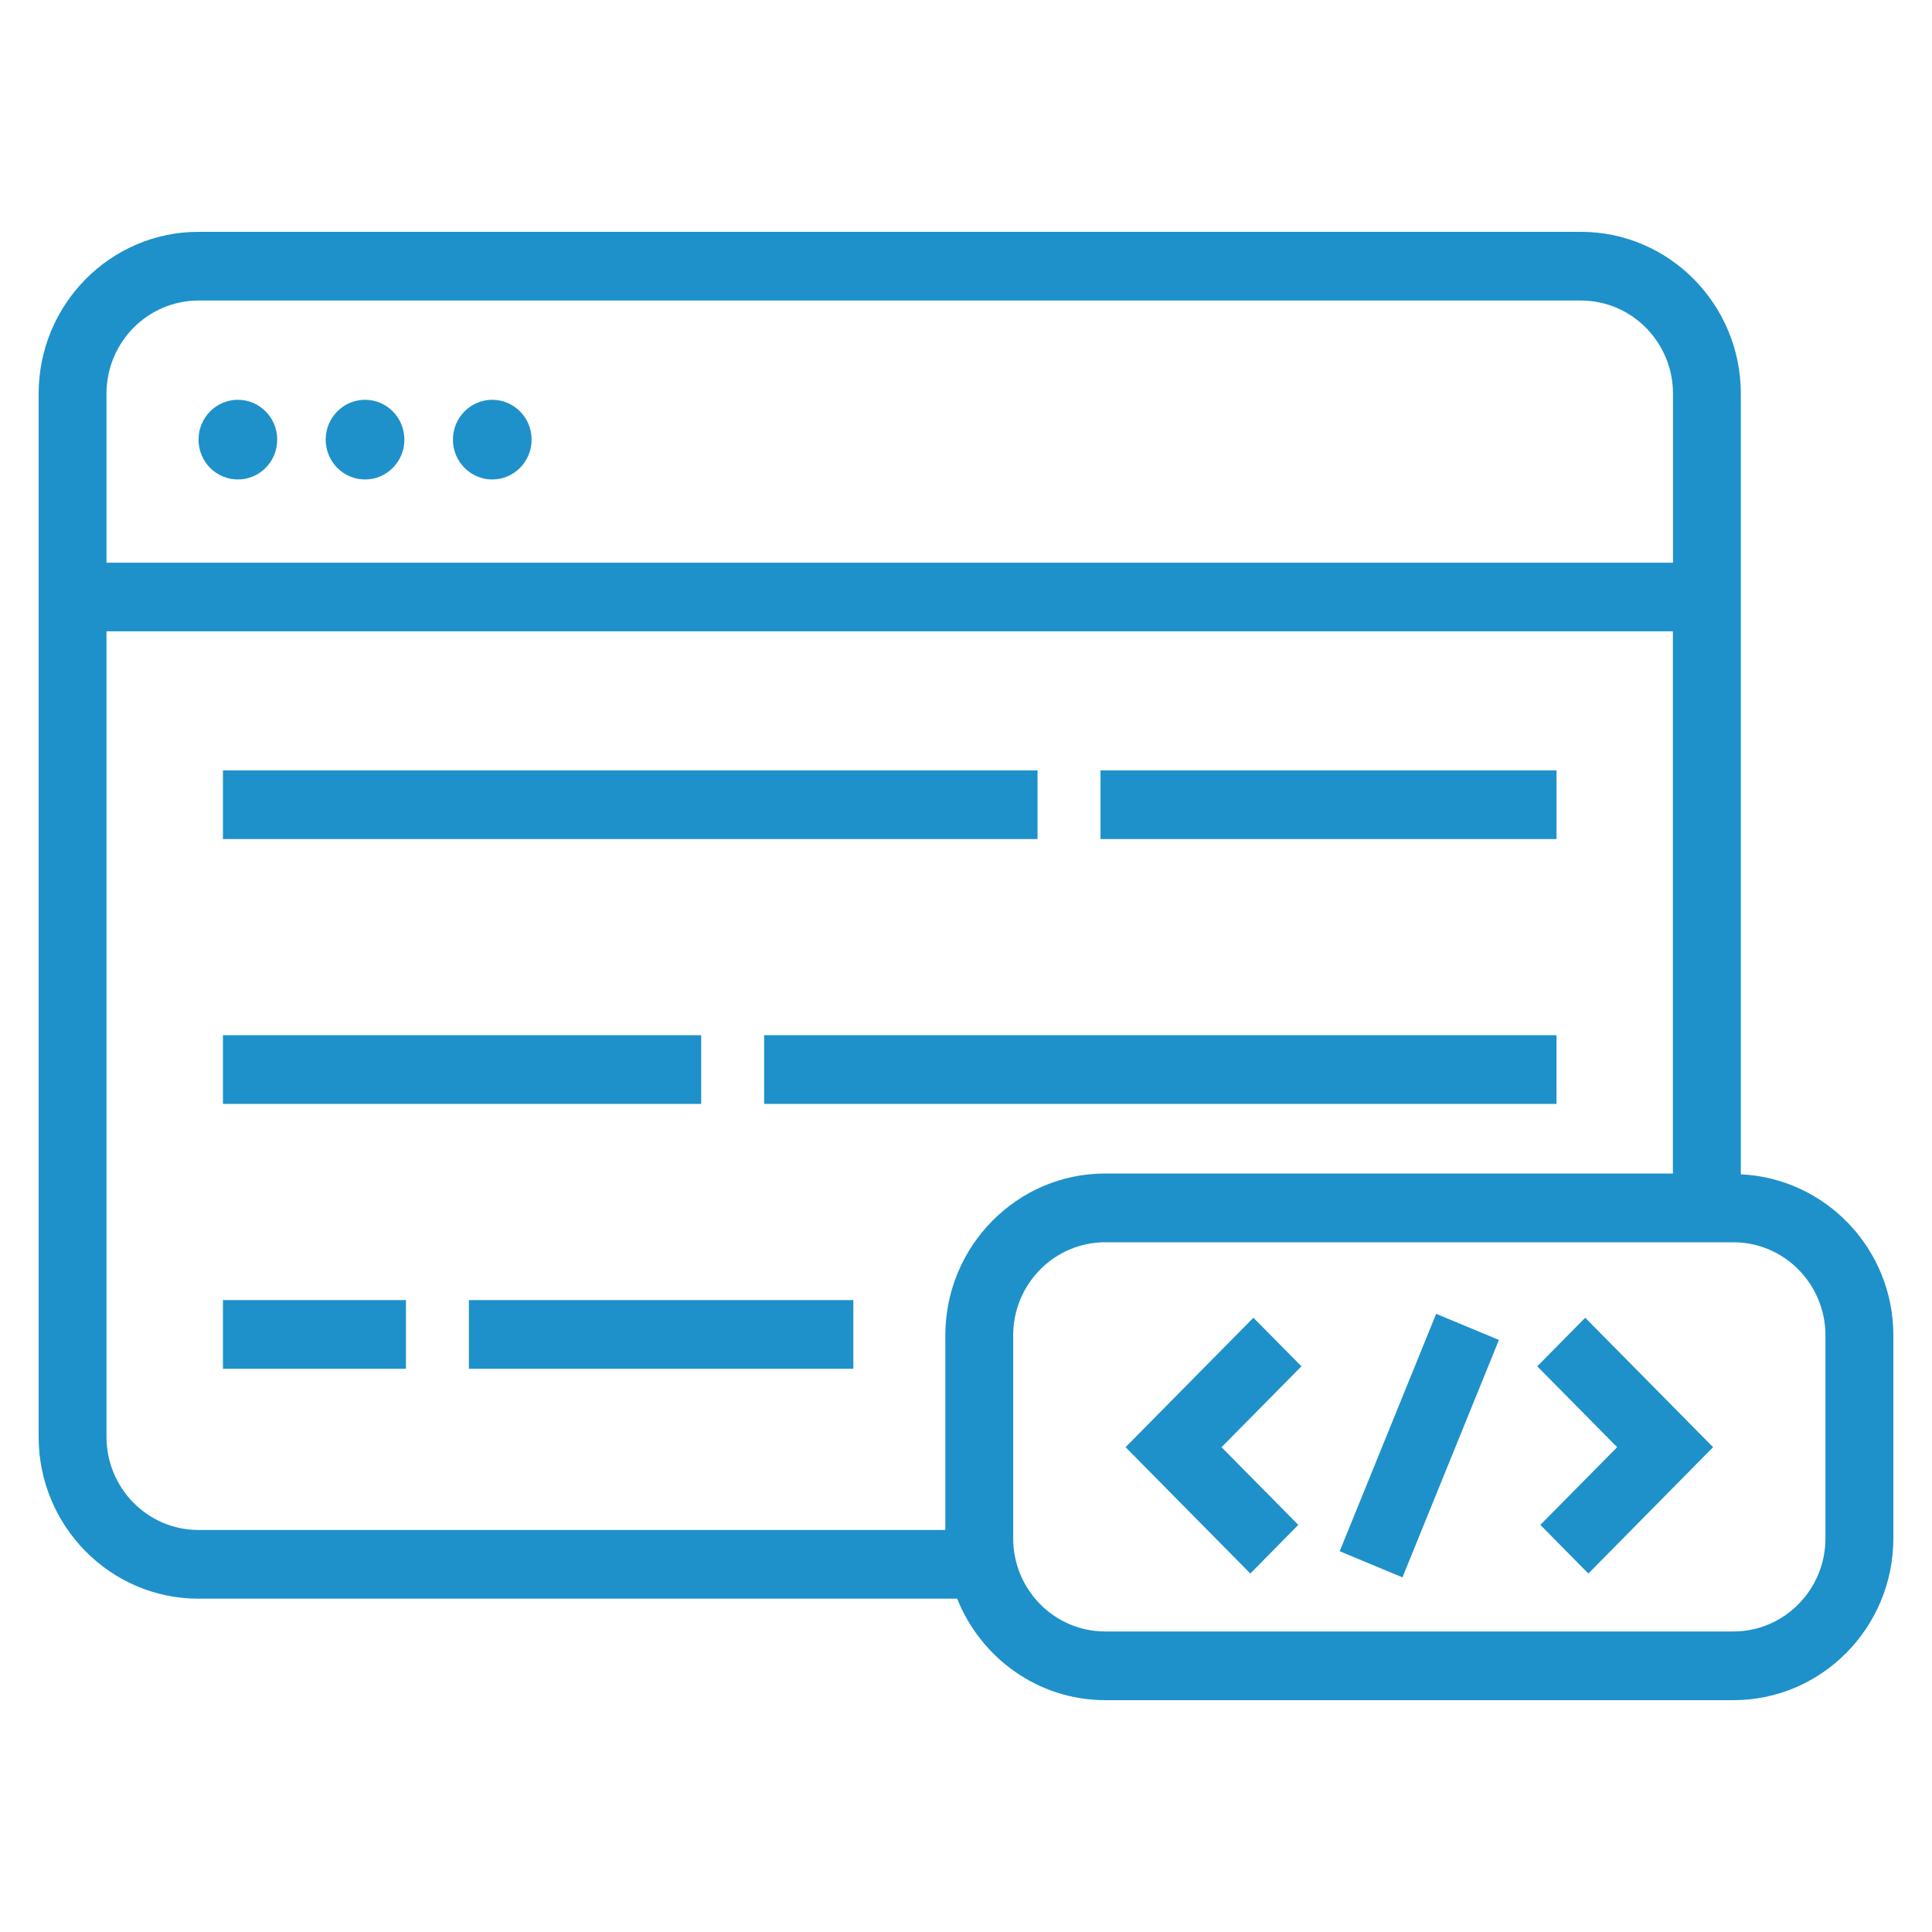 <svg width="100" height="100" viewBox="0 0 100 100" fill="none" xmlns="http://www.w3.org/2000/svg">
<path d="M90.105 60.783V20.376C90.105 15.758 86.394 12 81.832 12H10.273C5.711 12 2 15.758 2 20.376V74.372C2 78.99 5.711 82.748 10.273 82.748H49.542C50.771 85.819 53.736 88 57.206 88H89.727C94.289 88 98 84.242 98 79.624V69.12C98 64.633 94.487 60.987 90.105 60.783ZM10.273 15.556H81.832C84.458 15.556 86.593 17.717 86.593 20.376V29.125H5.512V20.376C5.512 17.717 7.647 15.556 10.273 15.556ZM48.93 69.12V79.192H10.273C7.647 79.192 5.512 77.031 5.512 74.372V32.678H86.589V60.74H57.203C52.641 60.74 48.93 64.501 48.93 69.12ZM94.484 79.624C94.484 82.283 92.35 84.444 89.724 84.444H57.203C54.576 84.444 52.442 82.283 52.442 79.624V69.12C52.442 66.461 54.576 64.3 57.203 64.3H89.724C92.35 64.3 94.484 66.461 94.484 69.12V79.624Z" fill="#1E91CA"/>
<path d="M12.313 24.817C13.437 24.817 14.349 23.894 14.349 22.755C14.349 21.616 13.437 20.693 12.313 20.693C11.188 20.693 10.276 21.616 10.276 22.755C10.276 23.894 11.188 24.817 12.313 24.817Z" fill="#1E91CA"/>
<path d="M18.895 24.817C20.019 24.817 20.931 23.894 20.931 22.755C20.931 21.616 20.019 20.693 18.895 20.693C17.77 20.693 16.858 21.616 16.858 22.755C16.858 23.894 17.77 24.817 18.895 24.817Z" fill="#1E91CA"/>
<path d="M25.48 24.817C26.604 24.817 27.516 23.894 27.516 22.755C27.516 21.616 26.604 20.693 25.48 20.693C24.355 20.693 23.443 21.616 23.443 22.755C23.443 23.894 24.355 24.817 25.48 24.817Z" fill="#1E91CA"/>
<path d="M64.876 68.206L58.259 74.906L64.717 81.445L67.199 78.928L63.227 74.906L67.362 70.72L64.876 68.206Z" fill="#1E91CA"/>
<path d="M79.568 70.72L83.703 74.906L79.728 78.928L82.214 81.445L88.669 74.906L82.051 68.206L79.568 70.72Z" fill="#1E91CA"/>
<path d="M74.336 68.003L69.343 80.292L72.591 81.645L77.584 69.356L74.336 68.003Z" fill="#1E91CA"/>
<path d="M80.565 39.873H56.962V43.43H80.565V39.873Z" fill="#1E91CA"/>
<path d="M53.702 39.873H11.54V43.43H53.702V39.873Z" fill="#1E91CA"/>
<path d="M80.564 53.581H39.552V57.138H80.564V53.581Z" fill="#1E91CA"/>
<path d="M36.293 53.581H11.54V57.138H36.293V53.581Z" fill="#1E91CA"/>
<path d="M44.169 67.292H24.27V70.848H44.169V67.292Z" fill="#1E91CA"/>
<path d="M21.012 67.292H11.54V70.848H21.012V67.292Z" fill="#1E91CA"/>
</svg>
